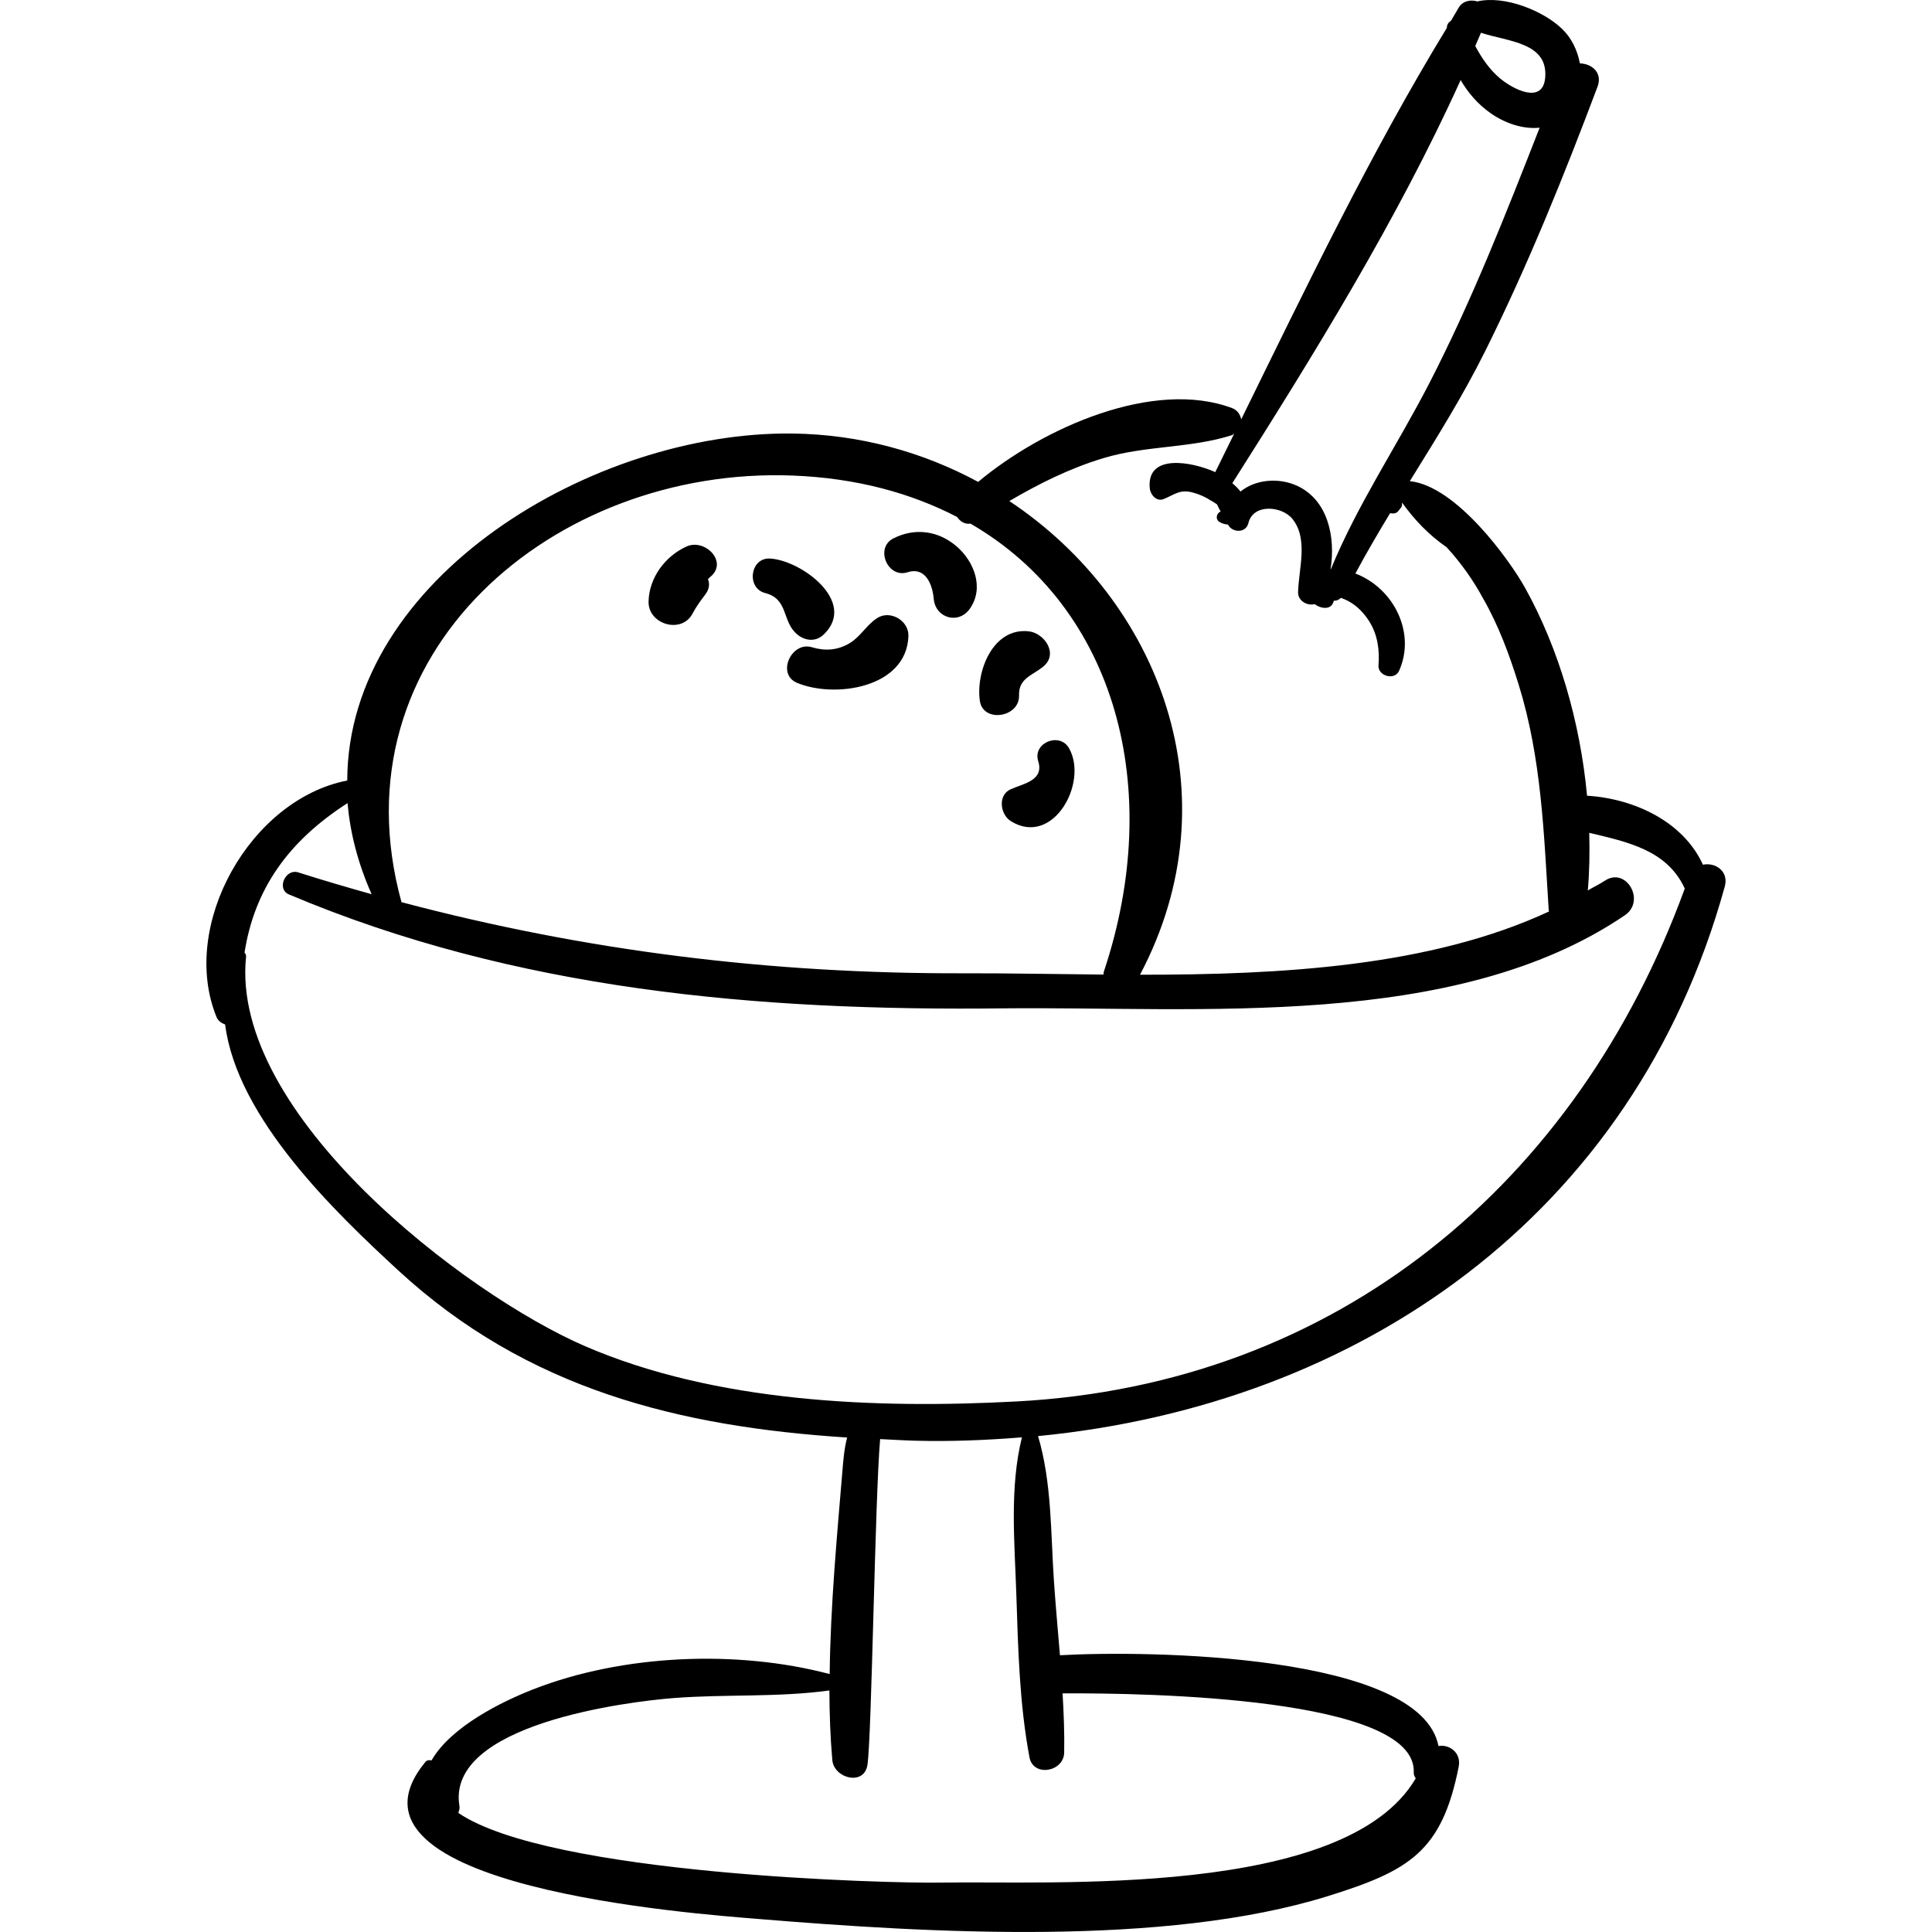 <?xml version="1.0" encoding="iso-8859-1"?>
<!-- Generator: Adobe Illustrator 18.0.0, SVG Export Plug-In . SVG Version: 6.00 Build 0)  -->
<!DOCTYPE svg PUBLIC "-//W3C//DTD SVG 1.1//EN" "http://www.w3.org/Graphics/SVG/1.1/DTD/svg11.dtd">
<svg version="1.1" id="Capa_1" xmlns="http://www.w3.org/2000/svg" xmlns:xlink="http://www.w3.org/1999/xlink" x="0px" y="0px"
	 viewBox="0 0 271.707 271.707" style="enable-background:new 0 0 271.707 271.707;" xml:space="preserve">
<g>
	<path d="M96.556,76.855c-3.018,1.36-5.27,4.398-5.346,7.74c-0.073,3.227,4.665,4.625,6.197,1.679
		c0.517-0.994,1.12-1.785,1.792-2.679c0.578-0.77,0.614-1.508,0.371-2.147c0.109-0.1,0.174-0.196,0.3-0.298
		C102.475,79.055,99.151,75.685,96.556,76.855z"/>
	<path d="M108.274,78.551c-2.795-0.139-3.34,4.167-0.657,4.854c3.331,0.852,2.308,4.025,4.521,5.833c1.113,0.909,2.596,1.06,3.702,0
		C120.645,84.63,112.633,78.765,108.274,78.551z"/>
	<path d="M123.356,86.925c-1.524,0.984-2.319,2.604-3.876,3.533c-1.683,1.005-3.446,1.123-5.298,0.567
		c-2.891-0.868-5.008,3.774-2.107,4.999c5.276,2.227,15.432,0.756,15.681-6.573C127.831,87.285,125.198,85.736,123.356,86.925z"/>
	<path d="M134.506,76.817c-2.583-2.203-5.873-2.626-8.877-1.094c-2.617,1.334-0.805,5.653,2.006,4.757
		c2.52-0.803,3.503,1.706,3.68,3.727c0.24,2.742,3.504,3.67,5.096,1.38C138.44,82.668,137,78.944,134.506,76.817z"/>
	<path d="M144.685,88.787c-5.077-0.57-7.457,5.689-6.887,9.763c0.441,3.152,5.603,2.37,5.515-0.746
		c-0.068-2.429,1.838-2.769,3.42-4.074C148.893,91.946,146.887,89.034,144.685,88.787z"/>
	<path d="M150.34,105.22c-1.309-2.302-5.143-0.772-4.33,1.826c0.846,2.703-2.012,3.137-3.851,3.941
		c-1.886,0.826-1.498,3.564,0,4.495C148.086,119.17,153.098,110.07,150.34,105.22z"/>
	<path d="M239.491,121.609c-2.711-5.98-9.547-9.292-16.295-9.703c-0.963-10.316-3.948-20.67-8.732-29.259
		c-2.179-3.912-9.655-14.31-16.194-14.98c3.715-5.997,7.464-11.98,10.62-18.327c5.988-12.042,11.046-24.57,15.78-37.148
		c0.746-1.983-0.821-3.241-2.481-3.277c-0.339-1.836-1.181-3.582-2.513-4.862c-2.639-2.534-8.045-4.74-11.92-3.853
		c-0.913-0.28-2.009-0.092-2.588,0.834c-0.38,0.607-0.716,1.254-1.092,1.865c-0.329,0.214-0.594,0.523-0.603,1.027v0.001
		c-10.699,17.544-19.809,36.511-28.915,55.051c-0.131-0.667-0.526-1.304-1.294-1.59c-11.007-4.114-26.538,2.723-35.701,10.383
		c-7.753-4.188-16.628-6.684-26.102-6.801c-28.036-0.344-62.573,20.348-62.625,48.799c-13.641,2.646-23.642,20.385-18.381,33.27
		c0.224,0.549,0.694,0.853,1.205,1.037c1.685,13.202,15.481,26.408,24.35,34.588c18.205,16.79,39.647,21.987,63.131,23.504
		c-0.4,1.458-0.537,3.147-0.654,4.542c-0.775,9.289-1.698,19.113-1.805,28.723c-13.07-3.458-29.122-2.772-41.716,2.155
		c-4.389,1.717-11.556,5.239-14.276,9.987c-0.318-0.073-0.648-0.052-0.887,0.241c-14.435,17.612,38.207,21.349,46.942,22.066
		c23.775,1.951,57.066,3.947,80.067-3.24c11.354-3.549,15.963-6.216,18.33-18.168c0.398-2.009-1.335-3.189-2.84-2.919
		c-2.521-12.963-40.811-13.477-53.236-12.768c-0.284-3.456-0.604-6.911-0.84-10.348c-0.467-6.814-0.286-13.906-2.239-20.473
		c45.004-4.379,83.766-30.875,96.577-77.288C243.172,122.487,241.185,121.247,239.491,121.609z M208.275,4.608
		c3.788,1.252,9.482,1.339,9.031,6.332c-0.338,3.743-4.438,1.66-6.306,0.118c-1.492-1.231-2.602-2.858-3.525-4.586
		C207.74,5.851,208.016,5.231,208.275,4.608z M205.418,11.259c1.031,1.777,2.4,3.375,4.174,4.633
		c2.046,1.45,4.609,2.309,6.936,2.068c-4.762,12.157-9.524,24.302-15.516,35.934c-4.533,8.798-10.087,17.015-13.849,26.159
		c-0.013,0.002-0.027-0.004-0.041-0.003c0.735-4.574-0.398-9.801-4.77-11.76c-2.602-1.166-5.841-0.842-7.89,0.839
		c-0.336-0.427-0.737-0.821-1.153-1.177C184.79,49.857,196.505,30.925,205.418,11.259z M155.175,64.431
		c5.944-1.798,12.263-1.372,18.089-3.235c0.142-0.045,0.193-0.159,0.313-0.222c-0.888,1.805-1.777,3.632-2.668,5.424
		c-3.28-1.483-9.713-2.673-9.208,2.289c0.089,0.879,0.938,1.915,1.962,1.494c1.547-0.635,2.275-1.409,4.102-0.911
		c0.837,0.229,1.697,0.583,2.425,1.065c0.334,0.18,0.657,0.379,0.967,0.597c0.208,0.464,0.372,0.771,0.514,1.004
		c-0.581,0.215-0.804,1.075-0.163,1.473c0.367,0.229,0.778,0.331,1.193,0.367c0.557,1.139,2.515,1.26,2.867-0.213
		c0.663-2.77,4.707-2.42,6.188-0.59c2.287,2.827,0.872,7.06,0.8,10.317c-0.027,1.221,1.292,1.947,2.325,1.67
		c0.411,0.296,0.887,0.513,1.455,0.529c0.736,0.021,1.129-0.449,1.242-1.007c0.387,0.021,0.713-0.114,0.998-0.404
		c0.054,0.01,0.092,0.048,0.147,0.056c0.58,0.213,1.122,0.498,1.626,0.852c0.892,0.629,1.654,1.505,2.23,2.424
		c1.167,1.858,1.456,4.011,1.286,6.161c-0.118,1.491,2.261,2.174,2.889,0.782c2.391-5.302-0.693-11.543-6.012-13.646
		c-0.038-0.015-0.092-0.024-0.132-0.038c1.542-2.885,3.197-5.704,4.89-8.5c0.429,0.091,0.868,0.065,1.158-0.306l0.395-0.506
		c0.171-0.219,0.11-0.449,0.121-0.679c1.741,2.428,3.783,4.568,6.274,6.283c2.016,2.203,3.731,4.614,5.145,7.231
		c2.163,3.772,3.696,7.936,4.98,12.072c3.233,10.415,3.55,20.952,4.231,31.738c0.004,0.066,0.039,0.118,0.048,0.182
		c-16.674,7.76-37.739,8.914-57.525,8.897c13.387-25.322,2.711-52.615-18.38-66.615C146.135,68.017,150.413,65.871,155.175,64.431z
		 M111.462,66.879c8.96,0.345,16.653,2.46,23.147,5.827c0.406,0.629,1.1,1.06,1.873,0.934
		c20.429,11.807,27.344,37.286,18.761,62.998c-0.049,0.148-0.033,0.28-0.053,0.421c-6.855-0.06-13.5-0.197-19.658-0.179
		c-27.197,0.078-53.186-3.149-79.069-10.004C46.81,91.764,77.99,65.589,111.462,66.879z M198.822,249.294
		c-0.017,0.348,0.139,0.573,0.278,0.809c-9.914,16.925-51.502,14.374-66.77,14.656c-7.131,0.132-55.051-1.067-67.871-9.799
		c0.087-0.306,0.219-0.593,0.158-0.952c-1.96-11.504,23.553-14.7,30.204-15.208c7.284-0.557,14.576-0.069,21.82-1.063
		c0.013,3.306,0.128,6.584,0.412,9.79c0.229,2.587,4.487,3.684,4.941,0.669c0.604-4.015,1.052-37.396,1.784-45.81
		c1.582,0.071,3.144,0.176,4.744,0.222c5.127,0.145,10.188-0.066,15.197-0.469c-1.756,7.109-1.026,14.751-0.789,22.021
		c0.249,7.66,0.436,15.429,1.848,22.973c0.529,2.826,4.831,2.062,4.883-0.66c0.053-2.769-0.062-5.546-0.225-8.326
		C161.439,238.082,199.346,238.717,198.822,249.294z M143.02,197.089c-19.939,1.069-42.426,0.142-60.738-7.767
		c-16.884-7.293-49.97-32.67-47.677-54.78c0.024-0.232-0.073-0.417-0.218-0.565c1.401-8.928,6.127-15.655,14.488-21.031
		c0.368,4.136,1.432,8.415,3.39,12.81c-3.443-0.965-6.884-1.973-10.327-3.069c-1.794-0.572-3.097,2.344-1.307,3.1
		c31.903,13.48,65.936,16.412,100.29,16.025c27.666-0.312,63.63,3.172,87.597-13.097c2.969-2.015,0.185-6.868-2.834-4.849
		c-0.758,0.507-1.601,0.892-2.386,1.362c0.241-2.651,0.273-5.37,0.206-8.104c5.391,1.287,10.942,2.417,13.433,7.837
		C221.84,166.359,188.041,194.676,143.02,197.089z"/>
</g>
<g>
</g>
<g>
</g>
<g>
</g>
<g>
</g>
<g>
</g>
<g>
</g>
<g>
</g>
<g>
</g>
<g>
</g>
<g>
</g>
<g>
</g>
<g>
</g>
<g>
</g>
<g>
</g>
<g>
</g>
</svg>
